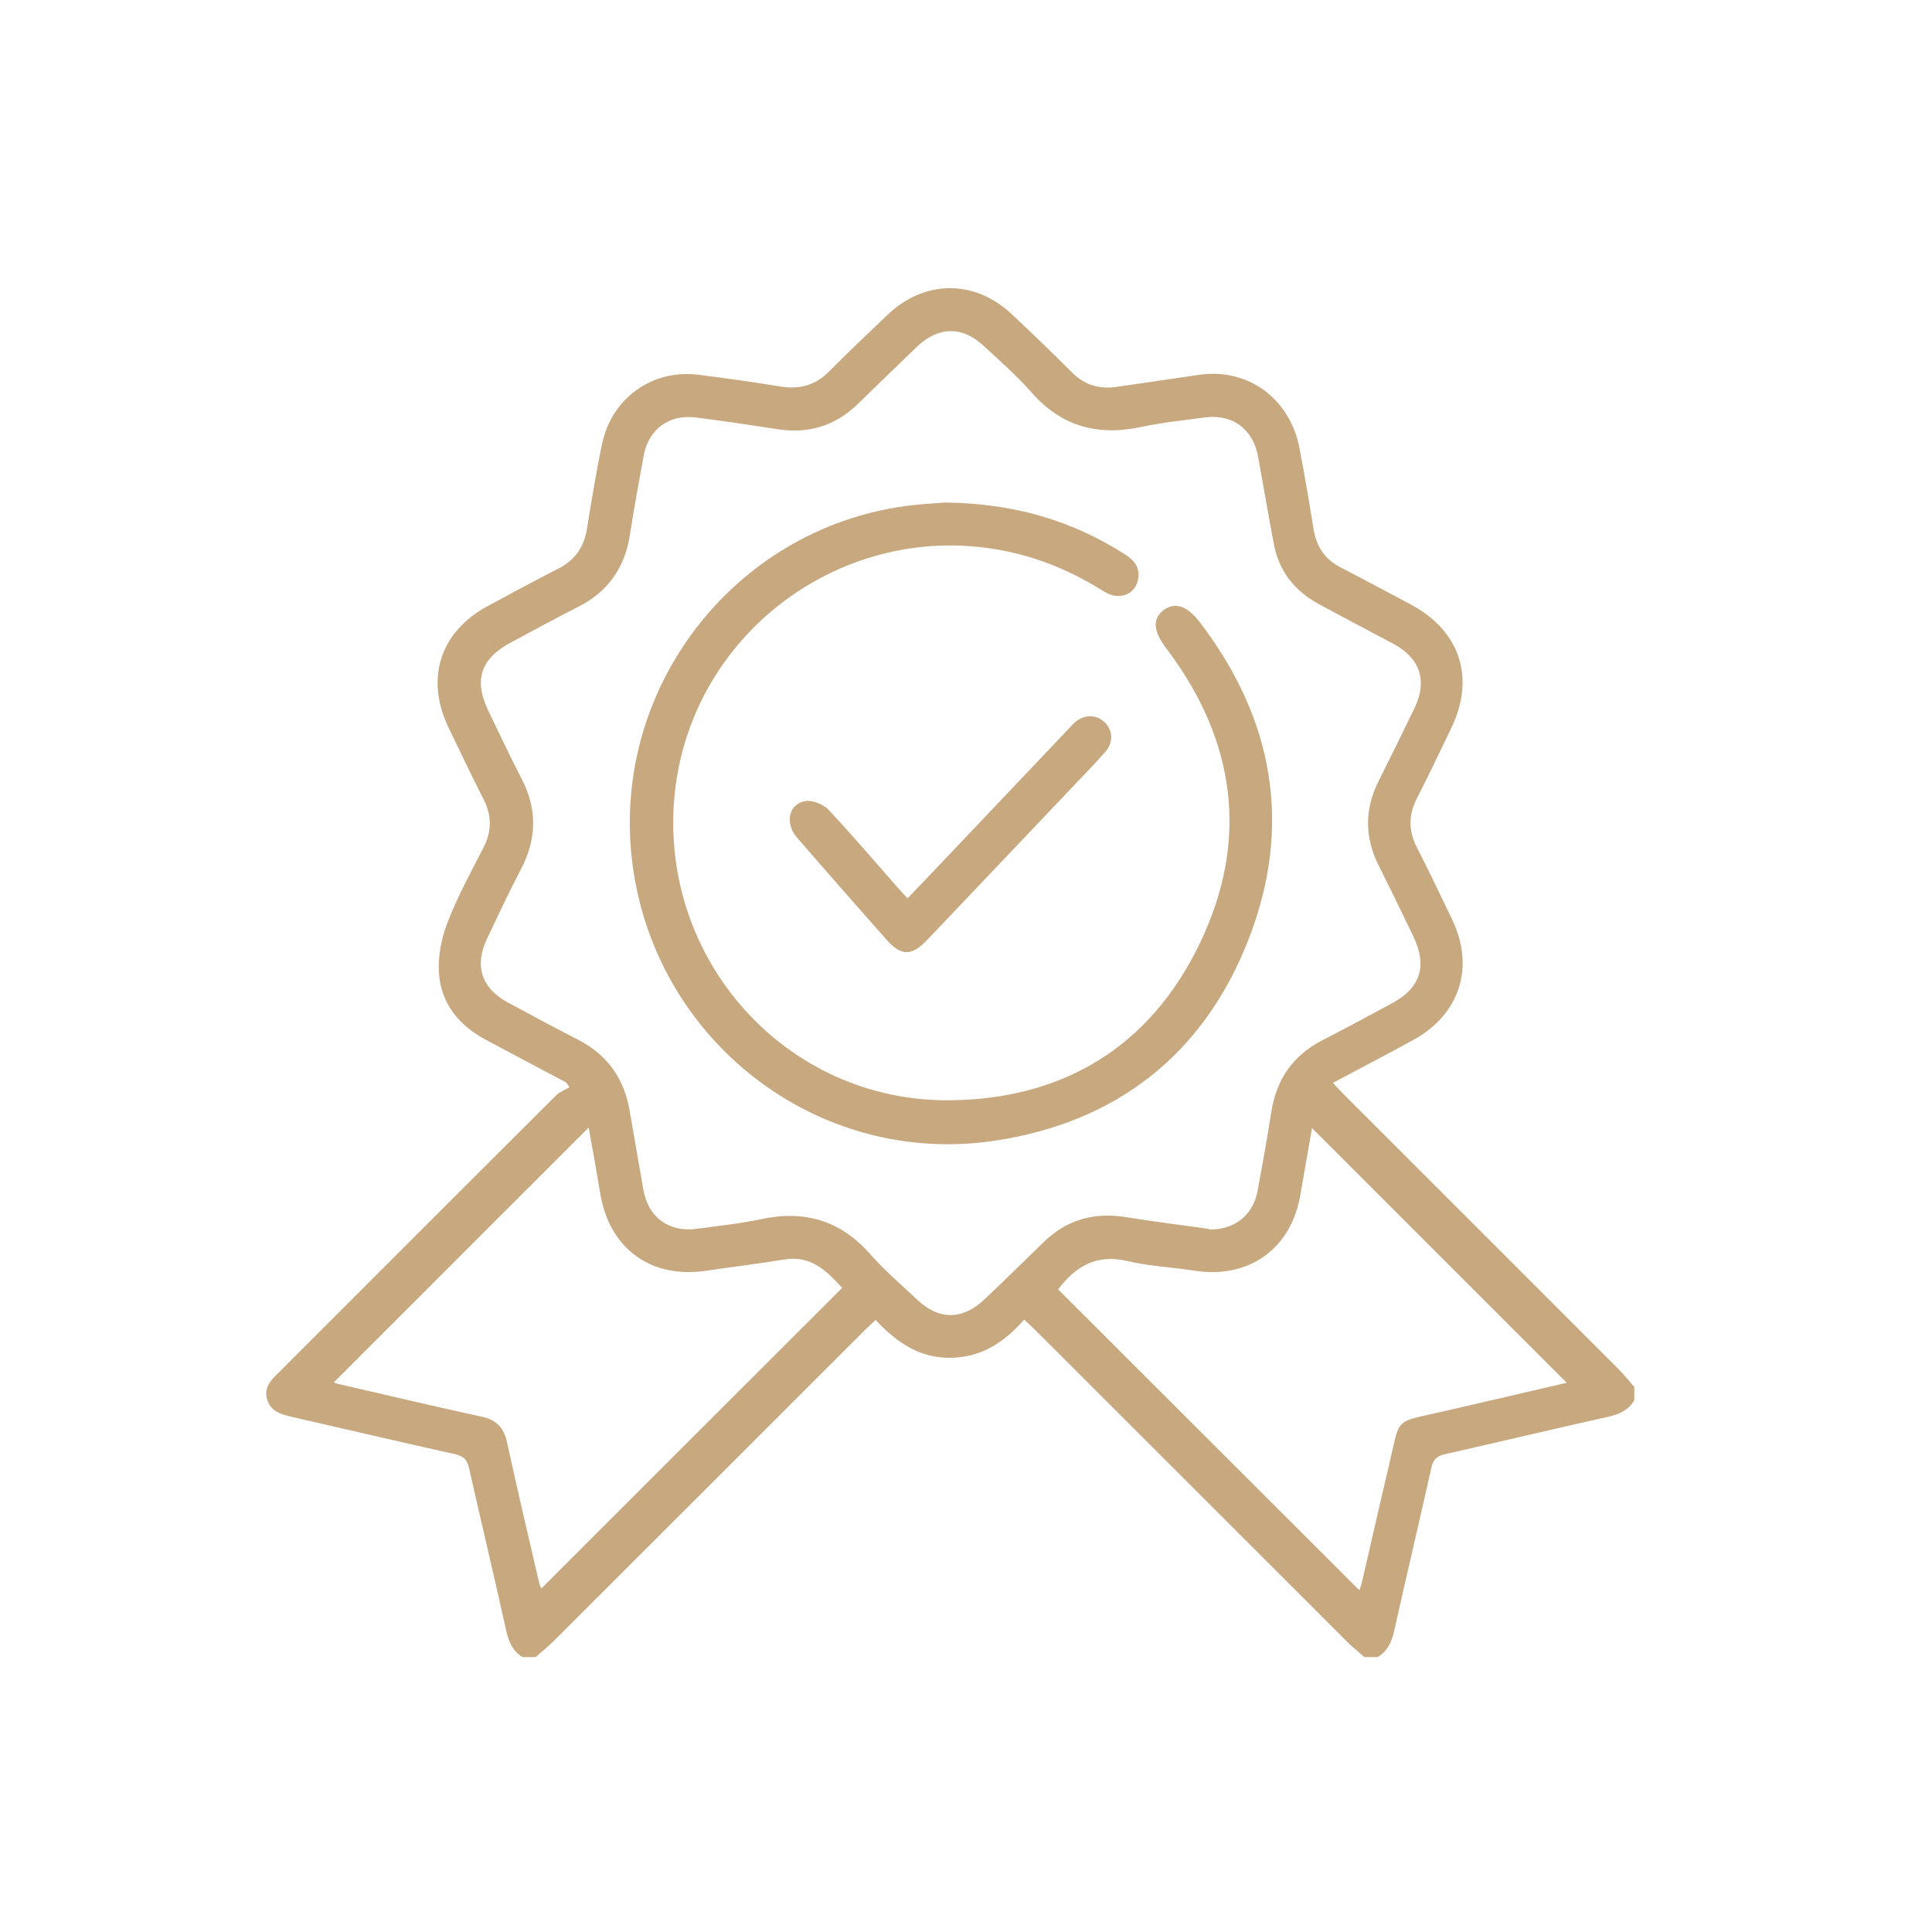 <?xml version="1.0" encoding="UTF-8"?>
<svg id="Calque_1" data-name="Calque 1" xmlns="http://www.w3.org/2000/svg" viewBox="0 0 100 100">
  <defs>
    <style>
      .cls-1 {
        fill: #c8a97f;
      }
    </style>
  </defs>
  <path class="cls-1" d="M27.06,85.78c-.51-.31-.72-.77-.85-1.34-.63-2.83-1.3-5.65-1.94-8.48-.09-.42-.3-.59-.71-.69-2.83-.63-5.65-1.29-8.48-1.94-.56-.13-1.09-.29-1.26-.92-.17-.61,.22-.99,.61-1.37,4.79-4.79,9.58-9.59,14.38-14.37,.18-.17,.44-.26,.66-.39-.05-.08-.1-.17-.16-.25-1.4-.74-2.8-1.48-4.2-2.23-1.37-.74-2.28-1.87-2.39-3.42-.06-.86,.12-1.79,.43-2.6,.52-1.35,1.22-2.63,1.88-3.92,.43-.85,.43-1.66-.01-2.51-.62-1.21-1.2-2.44-1.79-3.66-1.24-2.56-.46-4.99,2.03-6.33,1.22-.66,2.43-1.31,3.66-1.94,.85-.44,1.31-1.11,1.46-2.05,.24-1.48,.48-2.96,.79-4.42,.51-2.37,2.62-3.86,5.01-3.55,1.39,.18,2.79,.37,4.17,.6,1.01,.17,1.85-.04,2.58-.79,.97-.98,1.98-1.93,2.98-2.89,1.94-1.86,4.55-1.88,6.5-.02,1.04,.98,2.07,1.97,3.08,2.98,.66,.66,1.43,.88,2.34,.74,1.41-.21,2.83-.41,4.24-.62,2.53-.37,4.72,1.24,5.2,3.84,.26,1.38,.5,2.77,.72,4.15,.15,.91,.59,1.57,1.42,1.99,1.21,.62,2.4,1.27,3.6,1.9,2.57,1.37,3.37,3.81,2.1,6.42-.58,1.2-1.15,2.41-1.76,3.6-.45,.87-.46,1.69-.01,2.57,.63,1.23,1.23,2.48,1.82,3.72,1.19,2.47,.4,4.92-2.01,6.24-1.35,.74-2.72,1.45-4.16,2.22,.24,.25,.41,.44,.6,.63,4.73,4.73,9.46,9.45,14.18,14.18,.29,.29,.55,.62,.82,.93v.69c-.3,.51-.77,.72-1.34,.85-2.82,.63-5.64,1.3-8.46,1.94-.41,.09-.61,.27-.7,.69-.63,2.82-1.3,5.64-1.93,8.47-.13,.57-.34,1.03-.85,1.34h-.69c-.29-.26-.6-.5-.87-.77-5.39-5.39-10.78-10.78-16.18-16.17-.17-.17-.35-.33-.56-.53-1.06,1.22-2.27,1.98-3.87,1.98-1.6,0-2.77-.84-3.82-1.96-.23,.22-.41,.39-.59,.56-5.36,5.36-10.72,10.72-16.08,16.07-.29,.29-.62,.54-.92,.82h-.69Zm35.52-22.14c1.34,.02,2.28-.76,2.51-1.99,.25-1.36,.5-2.72,.71-4.08,.26-1.69,1.11-2.94,2.65-3.73,1.21-.62,2.4-1.26,3.6-1.91,1.48-.8,1.84-1.93,1.1-3.47-.59-1.22-1.18-2.45-1.79-3.66-.73-1.46-.74-2.91,0-4.38,.63-1.25,1.25-2.52,1.86-3.78,.67-1.4,.29-2.57-1.09-3.31-1.3-.7-2.61-1.38-3.9-2.08-1.24-.68-2.04-1.71-2.3-3.11-.28-1.49-.54-2.99-.81-4.49-.26-1.45-1.33-2.24-2.78-2.04-1.1,.15-2.2,.26-3.28,.49-2.25,.48-4.13-.03-5.67-1.79-.76-.86-1.63-1.63-2.48-2.41-1.1-1.03-2.34-1.01-3.44,.04-1.03,.99-2.06,1.99-3.08,2.98-1.18,1.14-2.57,1.55-4.19,1.29-1.39-.22-2.78-.42-4.17-.6-1.39-.18-2.46,.6-2.71,1.96-.25,1.36-.5,2.72-.71,4.08-.26,1.72-1.13,2.98-2.7,3.77-1.15,.58-2.28,1.2-3.42,1.81-1.62,.85-1.99,1.96-1.2,3.59,.56,1.16,1.11,2.33,1.7,3.47,.82,1.58,.8,3.12-.02,4.69-.62,1.18-1.18,2.39-1.76,3.6-.67,1.4-.29,2.57,1.08,3.31,1.22,.66,2.43,1.31,3.66,1.94,1.5,.78,2.36,2.01,2.64,3.66,.24,1.36,.47,2.72,.71,4.08,.25,1.45,1.33,2.23,2.78,2.03,1.1-.15,2.2-.26,3.28-.49,2.25-.49,4.12,.04,5.67,1.79,.74,.85,1.61,1.58,2.43,2.36,1.12,1.07,2.35,1.08,3.49,0,1.04-.98,2.06-1.99,3.08-2.98,1.18-1.14,2.57-1.54,4.19-1.29,1.5,.24,3.01,.43,4.37,.62Zm18.51,7.93c-4.4-4.4-8.79-8.79-13.18-13.18-.19,1.1-.4,2.27-.6,3.44-.47,2.8-2.66,4.38-5.48,3.94-1.16-.18-2.35-.23-3.48-.5-1.62-.38-2.7,.3-3.58,1.47,5.2,5.19,10.39,10.38,15.59,15.57,.03-.1,.1-.25,.13-.4,.47-2.02,.92-4.04,1.4-6.05,.61-2.58,.21-2.2,2.83-2.81,2.15-.5,4.3-.99,6.38-1.48Zm-50.62-13.21c-4.42,4.42-8.81,8.81-13.19,13.19,.04,.02,.15,.07,.26,.09,2.47,.57,4.93,1.15,7.4,1.69,.76,.16,1.13,.56,1.3,1.31,.53,2.43,1.1,4.84,1.66,7.26,.04,.16,.11,.31,.12,.32,5.18-5.18,10.37-10.37,15.57-15.56-.76-.82-1.57-1.7-2.98-1.47-1.34,.22-2.69,.38-4.03,.58-2.87,.44-5.04-1.13-5.51-3.99-.19-1.15-.4-2.3-.6-3.42Z"/>
  <path class="cls-1" d="M48.92,26.01c3.56,.04,6.57,.93,9.32,2.69,.49,.31,.79,.71,.66,1.32-.16,.77-.99,1.08-1.75,.6-1.45-.91-2.99-1.61-4.67-2-8.4-1.99-16.7,3.92-17.56,12.5-.85,8.51,5.75,15.92,14.26,15.83,5.91-.06,10.39-2.82,12.94-8.16,2.55-5.33,1.83-10.48-1.73-15.2-.68-.89-.76-1.52-.2-1.98,.58-.47,1.23-.29,1.9,.58,3.85,5.03,4.83,10.58,2.52,16.47-2.32,5.92-6.82,9.43-13.1,10.38-9.26,1.4-17.77-5.28-18.81-14.62-1.01-9.06,5.57-17.3,14.6-18.28,.64-.07,1.28-.1,1.63-.13Z"/>
  <path class="cls-1" d="M46.97,46.5c.79-.82,1.55-1.62,2.31-2.42,2.03-2.14,4.06-4.28,6.09-6.42,.08-.08,.15-.17,.24-.25,.49-.44,1.12-.45,1.56-.03,.44,.42,.47,1.05,.03,1.55-.67,.76-1.39,1.48-2.08,2.22-2.37,2.49-4.73,4.98-7.1,7.47-.84,.89-1.37,.89-2.17-.02-1.54-1.75-3.08-3.49-4.6-5.25-.65-.75-.42-1.77,.46-1.89,.38-.05,.92,.18,1.19,.47,1.23,1.31,2.39,2.68,3.58,4.03,.15,.17,.3,.33,.5,.54Z"/>
</svg>